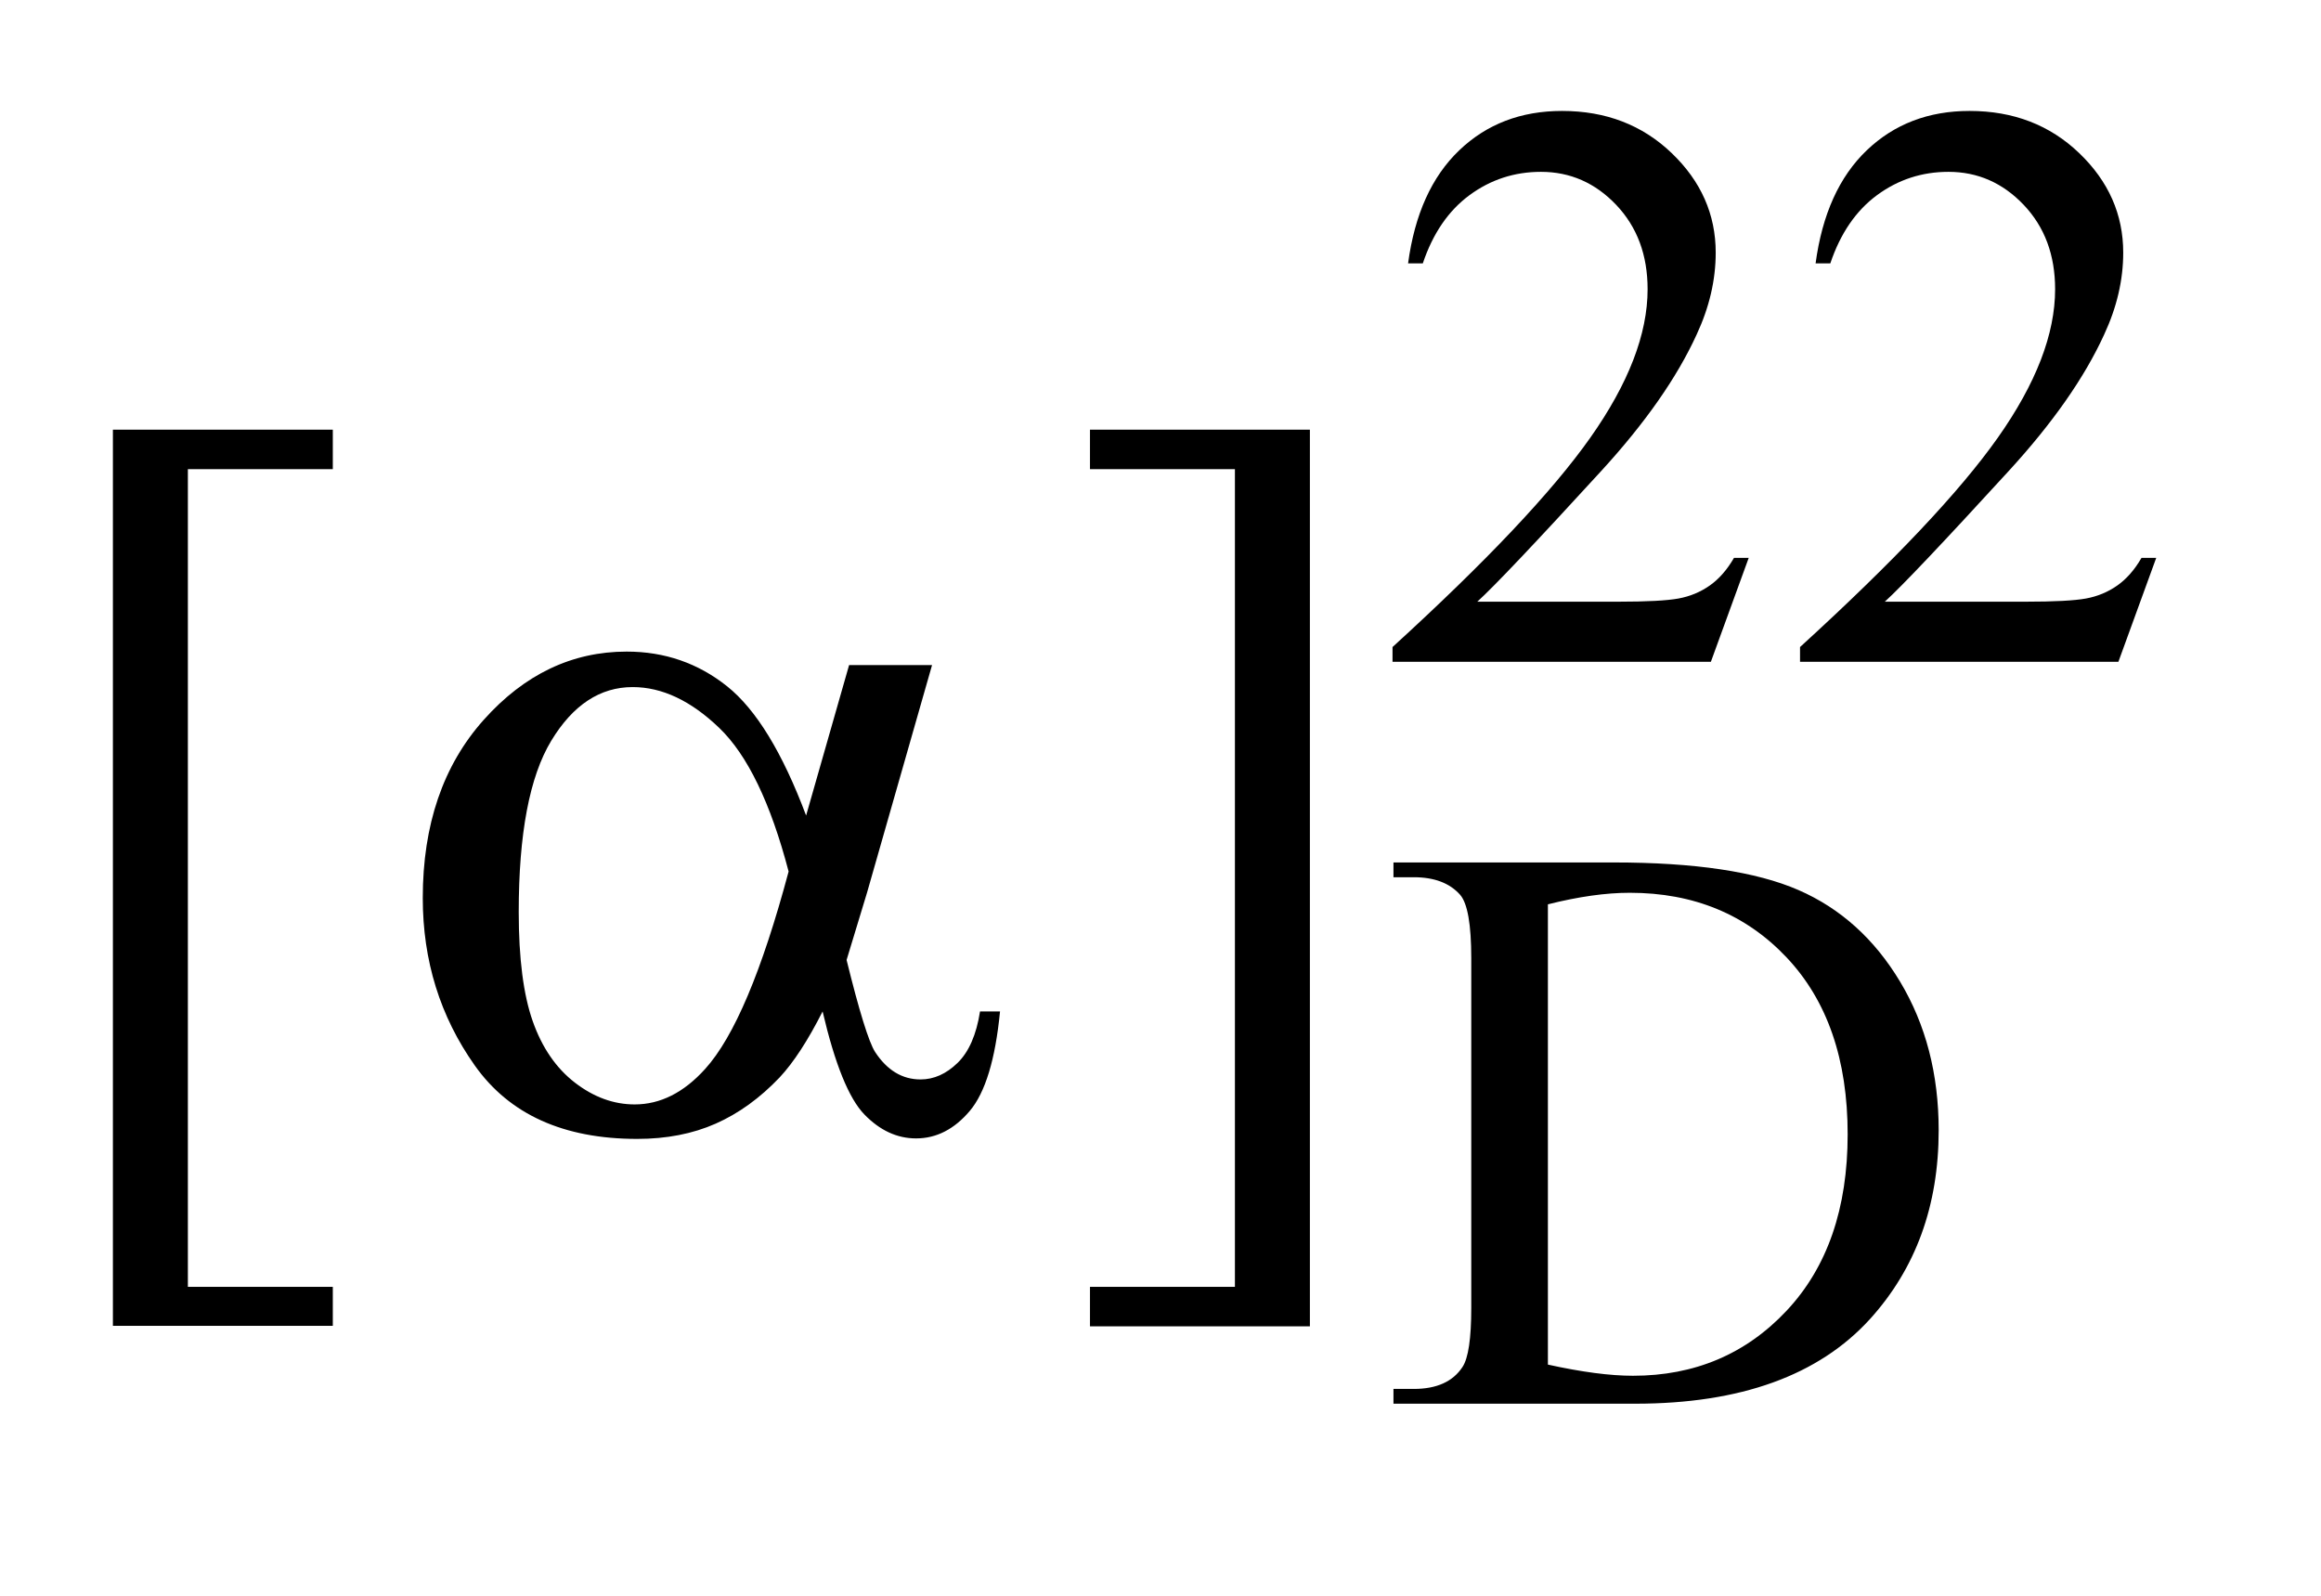 <?xml version="1.0" encoding="UTF-8"?>
<!DOCTYPE svg PUBLIC '-//W3C//DTD SVG 1.0//EN'
          'http://www.w3.org/TR/2001/REC-SVG-20010904/DTD/svg10.dtd'>
<svg stroke-dasharray="none" shape-rendering="auto" xmlns="http://www.w3.org/2000/svg" font-family="'Dialog'" text-rendering="auto" width="32" fill-opacity="1" color-interpolation="auto" color-rendering="auto" preserveAspectRatio="xMidYMid meet" font-size="12px" viewBox="0 0 32 22" fill="black" xmlns:xlink="http://www.w3.org/1999/xlink" stroke="black" image-rendering="auto" stroke-miterlimit="10" stroke-linecap="square" stroke-linejoin="miter" font-style="normal" stroke-width="1" height="22" stroke-dashoffset="0" font-weight="normal" stroke-opacity="1"
><!--Generated by the Batik Graphics2D SVG Generator--><defs id="genericDefs"
  /><g
  ><defs id="defs1"
    ><clipPath clipPathUnits="userSpaceOnUse" id="clipPath1"
      ><path d="M0.898 2.116 L20.952 2.116 L20.952 15.492 L0.898 15.492 L0.898 2.116 Z"
      /></clipPath
      ><clipPath clipPathUnits="userSpaceOnUse" id="clipPath2"
      ><path d="M28.676 67.614 L28.676 494.949 L669.402 494.949 L669.402 67.614 Z"
      /></clipPath
    ></defs
    ><g transform="scale(1.576,1.576) translate(-0.898,-2.116) matrix(0.031,0,0,0.031,0,0)"
    ><path d="M522.453 225.688 L511.781 255 L421.938 255 L421.938 250.844 Q461.578 214.688 477.75 191.773 Q493.922 168.859 493.922 149.875 Q493.922 135.391 485.055 126.07 Q476.188 116.75 463.828 116.75 Q452.594 116.75 443.672 123.32 Q434.75 129.891 430.484 142.578 L426.328 142.578 Q429.125 121.812 440.75 110.688 Q452.375 99.562 469.781 99.562 Q488.312 99.562 500.727 111.469 Q513.141 123.375 513.141 139.547 Q513.141 151.125 507.75 162.688 Q499.438 180.875 480.797 201.203 Q452.828 231.75 445.859 238.047 L485.625 238.047 Q497.75 238.047 502.633 237.148 Q507.516 236.25 511.445 233.492 Q515.375 230.734 518.297 225.688 L522.453 225.688 ZM637.453 225.688 L626.781 255 L536.938 255 L536.938 250.844 Q576.578 214.688 592.75 191.773 Q608.922 168.859 608.922 149.875 Q608.922 135.391 600.055 126.07 Q591.188 116.75 578.828 116.75 Q567.594 116.75 558.672 123.32 Q549.75 129.891 545.484 142.578 L541.328 142.578 Q544.125 121.812 555.75 110.688 Q567.375 99.562 584.781 99.562 Q603.312 99.562 615.727 111.469 Q628.141 123.375 628.141 139.547 Q628.141 151.125 622.75 162.688 Q614.438 180.875 595.797 201.203 Q567.828 231.75 560.859 238.047 L600.625 238.047 Q612.75 238.047 617.633 237.148 Q622.516 236.25 626.445 233.492 Q630.375 230.734 633.297 225.688 L637.453 225.688 Z" stroke="none" clip-path="url(#clipPath2)"
    /></g
    ><g transform="matrix(0.049,0,0,0.049,-1.414,-3.335)"
    ><path d="M420.938 463 L420.938 458.844 L426.656 458.844 Q436.312 458.844 440.359 452.672 Q442.828 448.969 442.828 436.047 L442.828 337.672 Q442.828 323.406 439.688 319.812 Q435.312 314.875 426.656 314.875 L420.938 314.875 L420.938 310.719 L482.922 310.719 Q517.062 310.719 534.867 318.469 Q552.672 326.219 563.508 344.297 Q574.344 362.375 574.344 386.078 Q574.344 417.859 555.016 439.188 Q533.344 463 488.984 463 L420.938 463 ZM464.391 452 Q478.656 455.141 488.312 455.141 Q514.375 455.141 531.555 436.836 Q548.734 418.531 548.734 387.188 Q548.734 355.641 531.555 337.445 Q514.375 319.25 487.422 319.25 Q477.312 319.25 464.391 322.5 L464.391 452 Z" stroke="none" clip-path="url(#clipPath2)"
    /></g
    ><g transform="matrix(0.049,0,0,0.049,-1.414,-3.335)"
    ><path d="M122.5 441.094 L60.625 441.094 L60.625 188.953 L122.5 188.953 L122.5 200.062 L81.719 200.062 L81.719 430.125 L122.5 430.125 L122.5 441.094 ZM335.547 188.953 L397.422 188.953 L397.422 441.234 L335.547 441.234 L335.547 430.125 L376.328 430.125 L376.328 200.062 L335.547 200.062 L335.547 188.953 Z" stroke="none" clip-path="url(#clipPath2)"
    /></g
    ><g transform="matrix(0.049,0,0,0.049,-1.414,-3.335)"
    ><path d="M267.766 255.188 L291.109 255.188 L272.828 319.172 Q271 325.219 267.062 338.156 Q272.406 359.812 275.078 364.031 Q280.141 371.766 287.875 371.766 Q293.5 371.766 298.281 367.125 Q303.062 362.484 304.609 352.641 L310.234 352.641 Q308.266 372.891 301.727 380.625 Q295.188 388.359 286.609 388.359 Q278.594 388.359 272.055 381.609 Q265.516 374.859 260.312 352.641 Q254.125 364.875 248.219 371.203 Q239.922 379.922 230.219 384.211 Q220.516 388.5 208.141 388.5 Q177.062 388.5 162.438 367.828 Q147.812 347.156 147.812 320.719 Q147.812 289.781 164.969 270.586 Q182.125 251.391 205.188 251.391 Q221.219 251.391 233.453 261.164 Q245.688 270.938 255.672 297.516 L267.766 255.188 ZM250.75 313.266 Q243.156 284.297 231.203 272.836 Q219.25 261.375 206.875 261.375 Q193.094 261.375 183.953 276.492 Q174.812 291.609 174.812 324.656 Q174.812 344.203 178.75 355.383 Q182.688 366.562 190.633 372.68 Q198.578 378.797 207.438 378.797 Q218.266 378.797 227.266 368.812 Q239.5 355.312 250.75 313.266 Z" stroke="none" clip-path="url(#clipPath2)"
    /></g
  ></g
></svg
>
